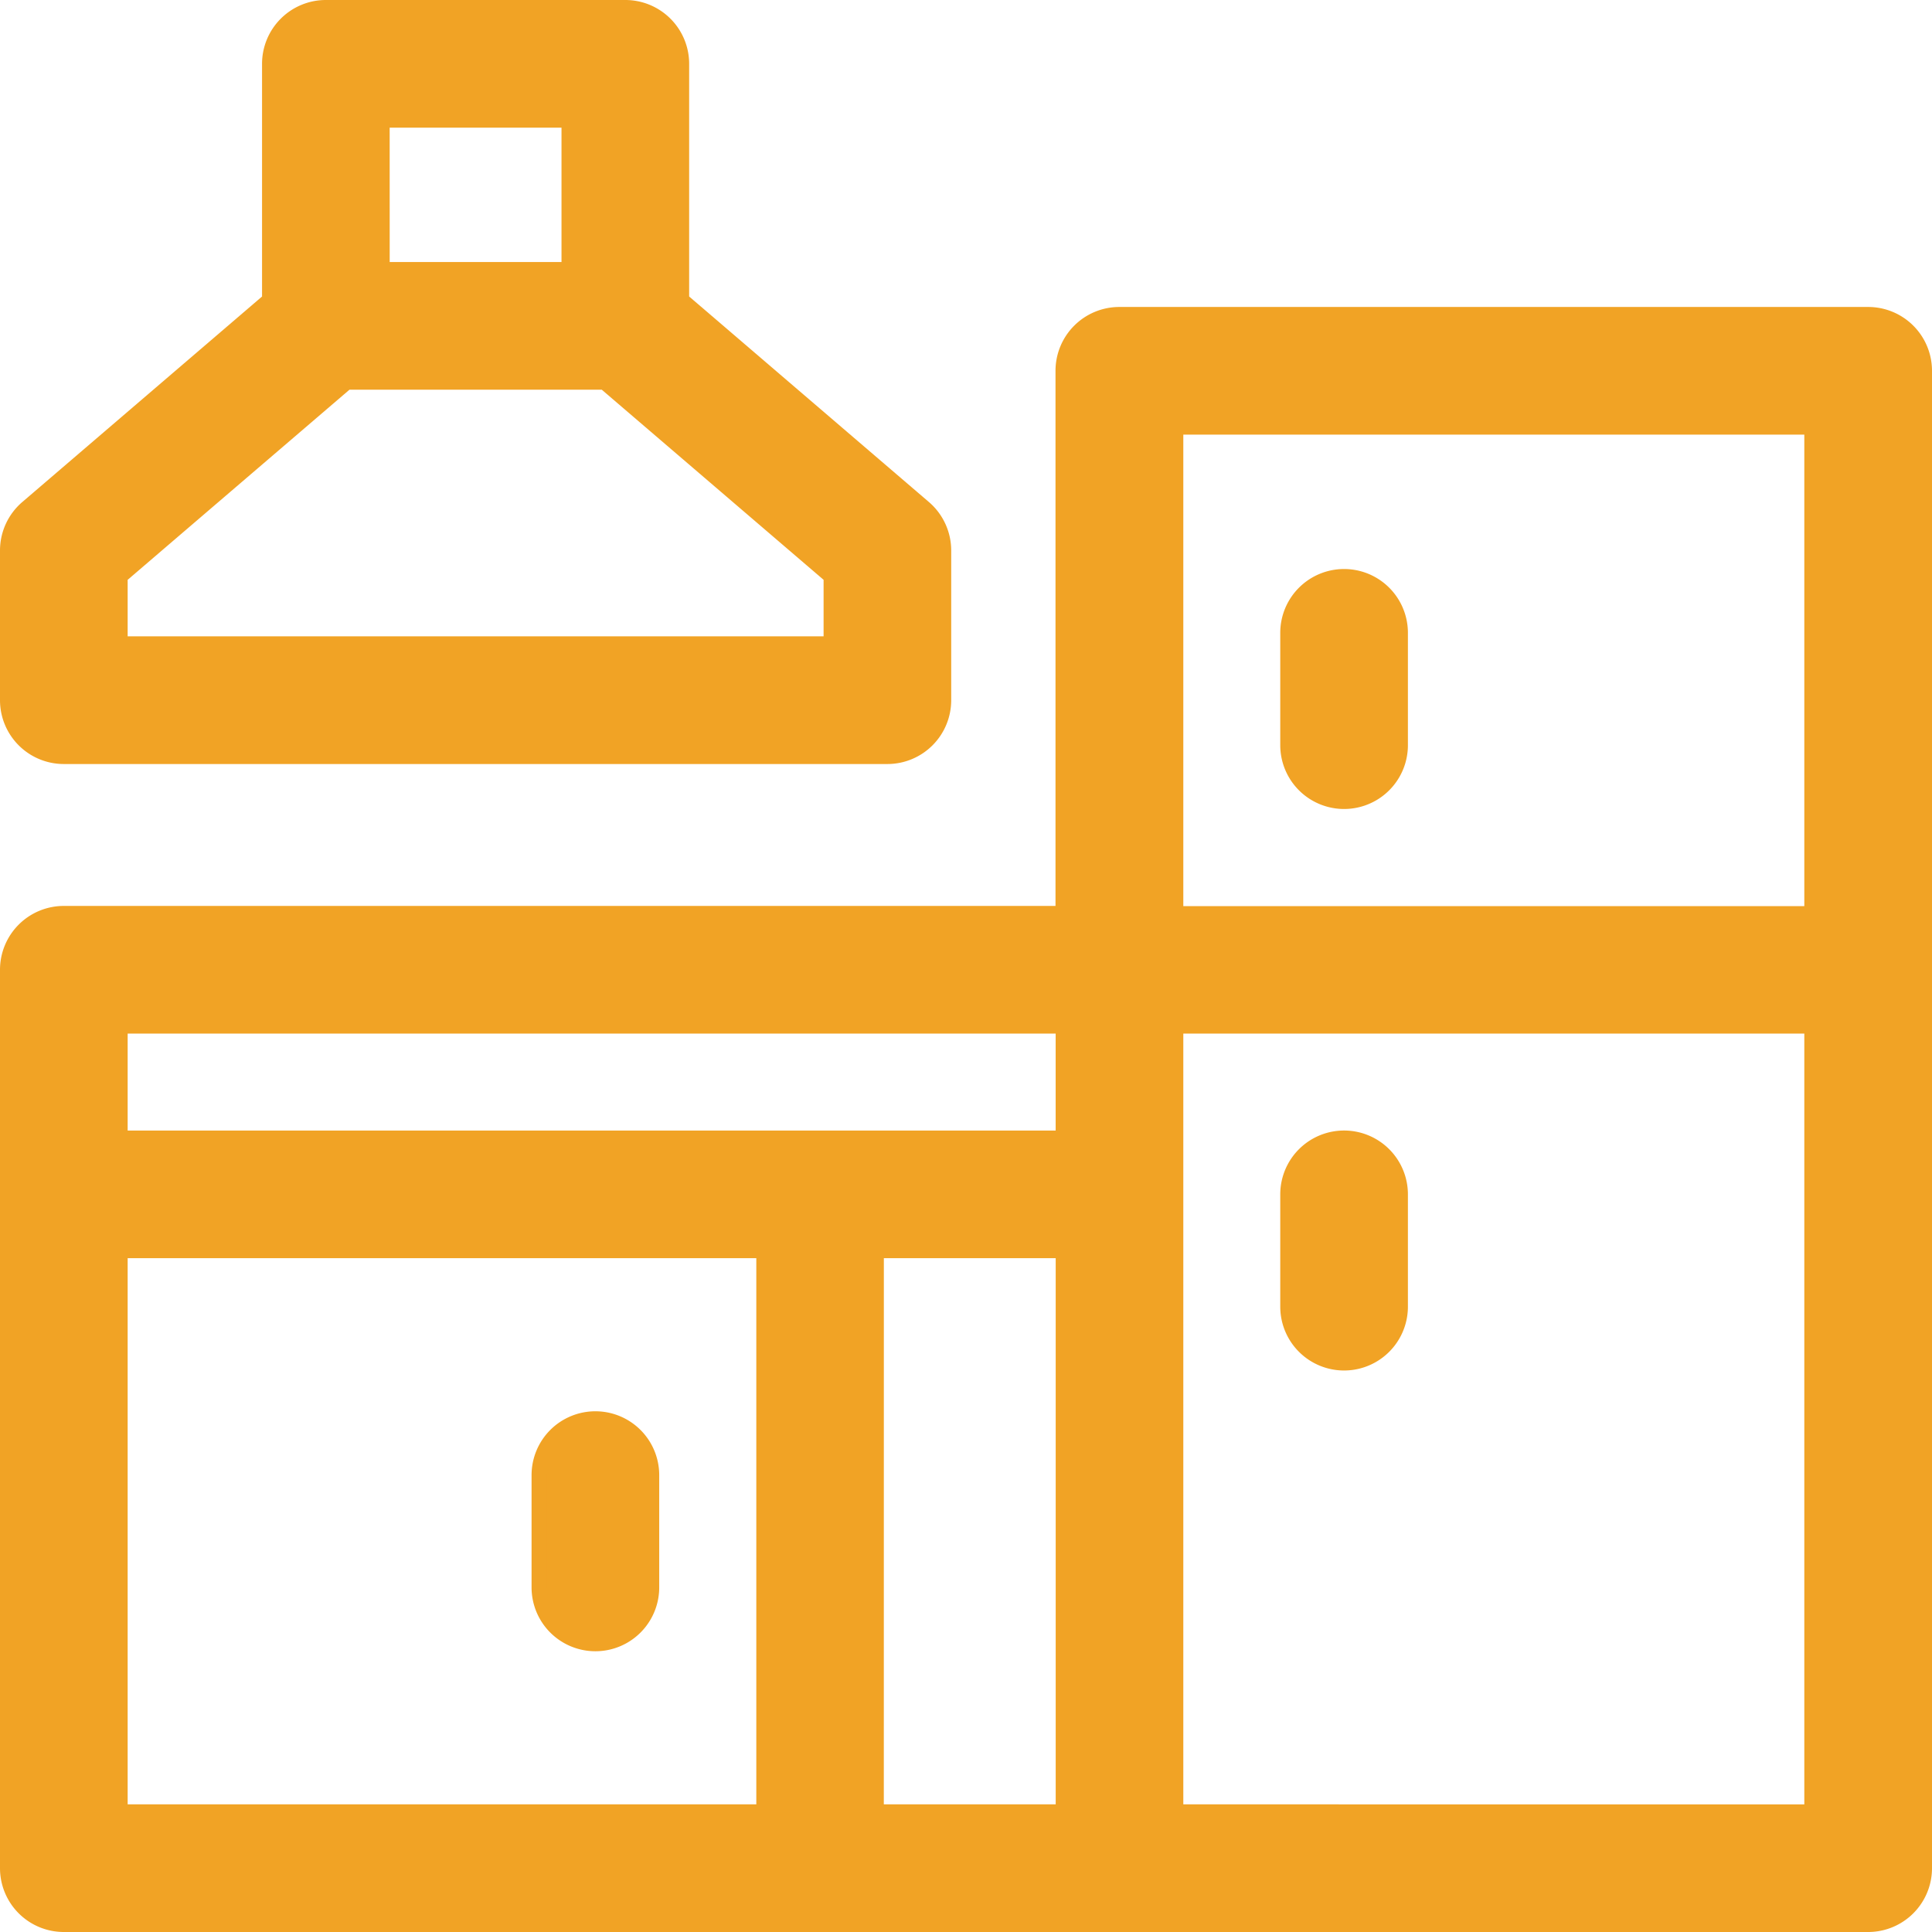 <svg xmlns="http://www.w3.org/2000/svg" width="50.4" height="50.4" viewBox="0 0 50.4 50.4">
  <g id="kitchen" transform="translate(0.2 0.2)">
    <path id="Path_18060" data-name="Path 18060" d="M48.535,82H29a1.465,1.465,0,0,0-1.465,1.465v14.16H1.465A1.465,1.465,0,0,0,0,99.09v23.437a1.465,1.465,0,0,0,1.465,1.465h47.07A1.465,1.465,0,0,0,50,122.527V83.465A1.465,1.465,0,0,0,48.535,82ZM30.469,84.93h16.6v12.7h-16.6ZM2.93,100.555H27.539v2.93H2.93Zm0,5.859h16.8v14.648H2.93Zm19.727,0h4.883v14.648H22.656Zm7.812,14.648V100.555h16.6v20.508Z" transform="translate(0 -73.992)" fill="#f1a325" stroke="#f1a325" stroke-miterlimit="10" stroke-width="0.4"/>
    <path id="Path_18061" data-name="Path 18061" d="M1.465,19.531H22.949a1.465,1.465,0,0,0,1.465-1.465V14.16a1.465,1.465,0,0,0-.512-1.112L17.578,7.627V1.465A1.465,1.465,0,0,0,16.113,0H8.3A1.465,1.465,0,0,0,6.836,1.465V7.627L.512,13.048A1.465,1.465,0,0,0,0,14.16v3.906a1.465,1.465,0,0,0,1.465,1.465Zm8.3-16.6h4.883V6.836H9.766ZM2.93,14.834,8.843,9.766h6.729l5.913,5.068V16.6H2.93Z" fill="#f1a325" stroke="#f1a325" stroke-miterlimit="10" stroke-width="0.4"/>
    <path id="Path_18062" data-name="Path 18062" d="M343.465,152A1.465,1.465,0,0,0,342,153.465v2.93a1.465,1.465,0,1,0,2.93,0v-2.93A1.465,1.465,0,0,0,343.465,152Z" transform="translate(-308.602 -137.156)" fill="#f1a325" stroke="#f1a325" stroke-miterlimit="10" stroke-width="0.4"/>
    <path id="Path_18063" data-name="Path 18063" d="M343.465,302A1.465,1.465,0,0,0,342,303.465v2.93a1.465,1.465,0,0,0,2.93,0v-2.93A1.465,1.465,0,0,0,343.465,302Z" transform="translate(-308.602 -272.508)" fill="#f1a325" stroke="#f1a325" stroke-miterlimit="10" stroke-width="0.4"/>
    <path id="Path_18064" data-name="Path 18064" d="M143.465,377A1.465,1.465,0,0,0,142,378.465v2.93a1.465,1.465,0,1,0,2.93,0v-2.93A1.465,1.465,0,0,0,143.465,377Z" transform="translate(-128.133 -340.184)" fill="#f1a325" stroke="#f1a325" stroke-miterlimit="10" stroke-width="0.4"/>
  </g>
</svg>
